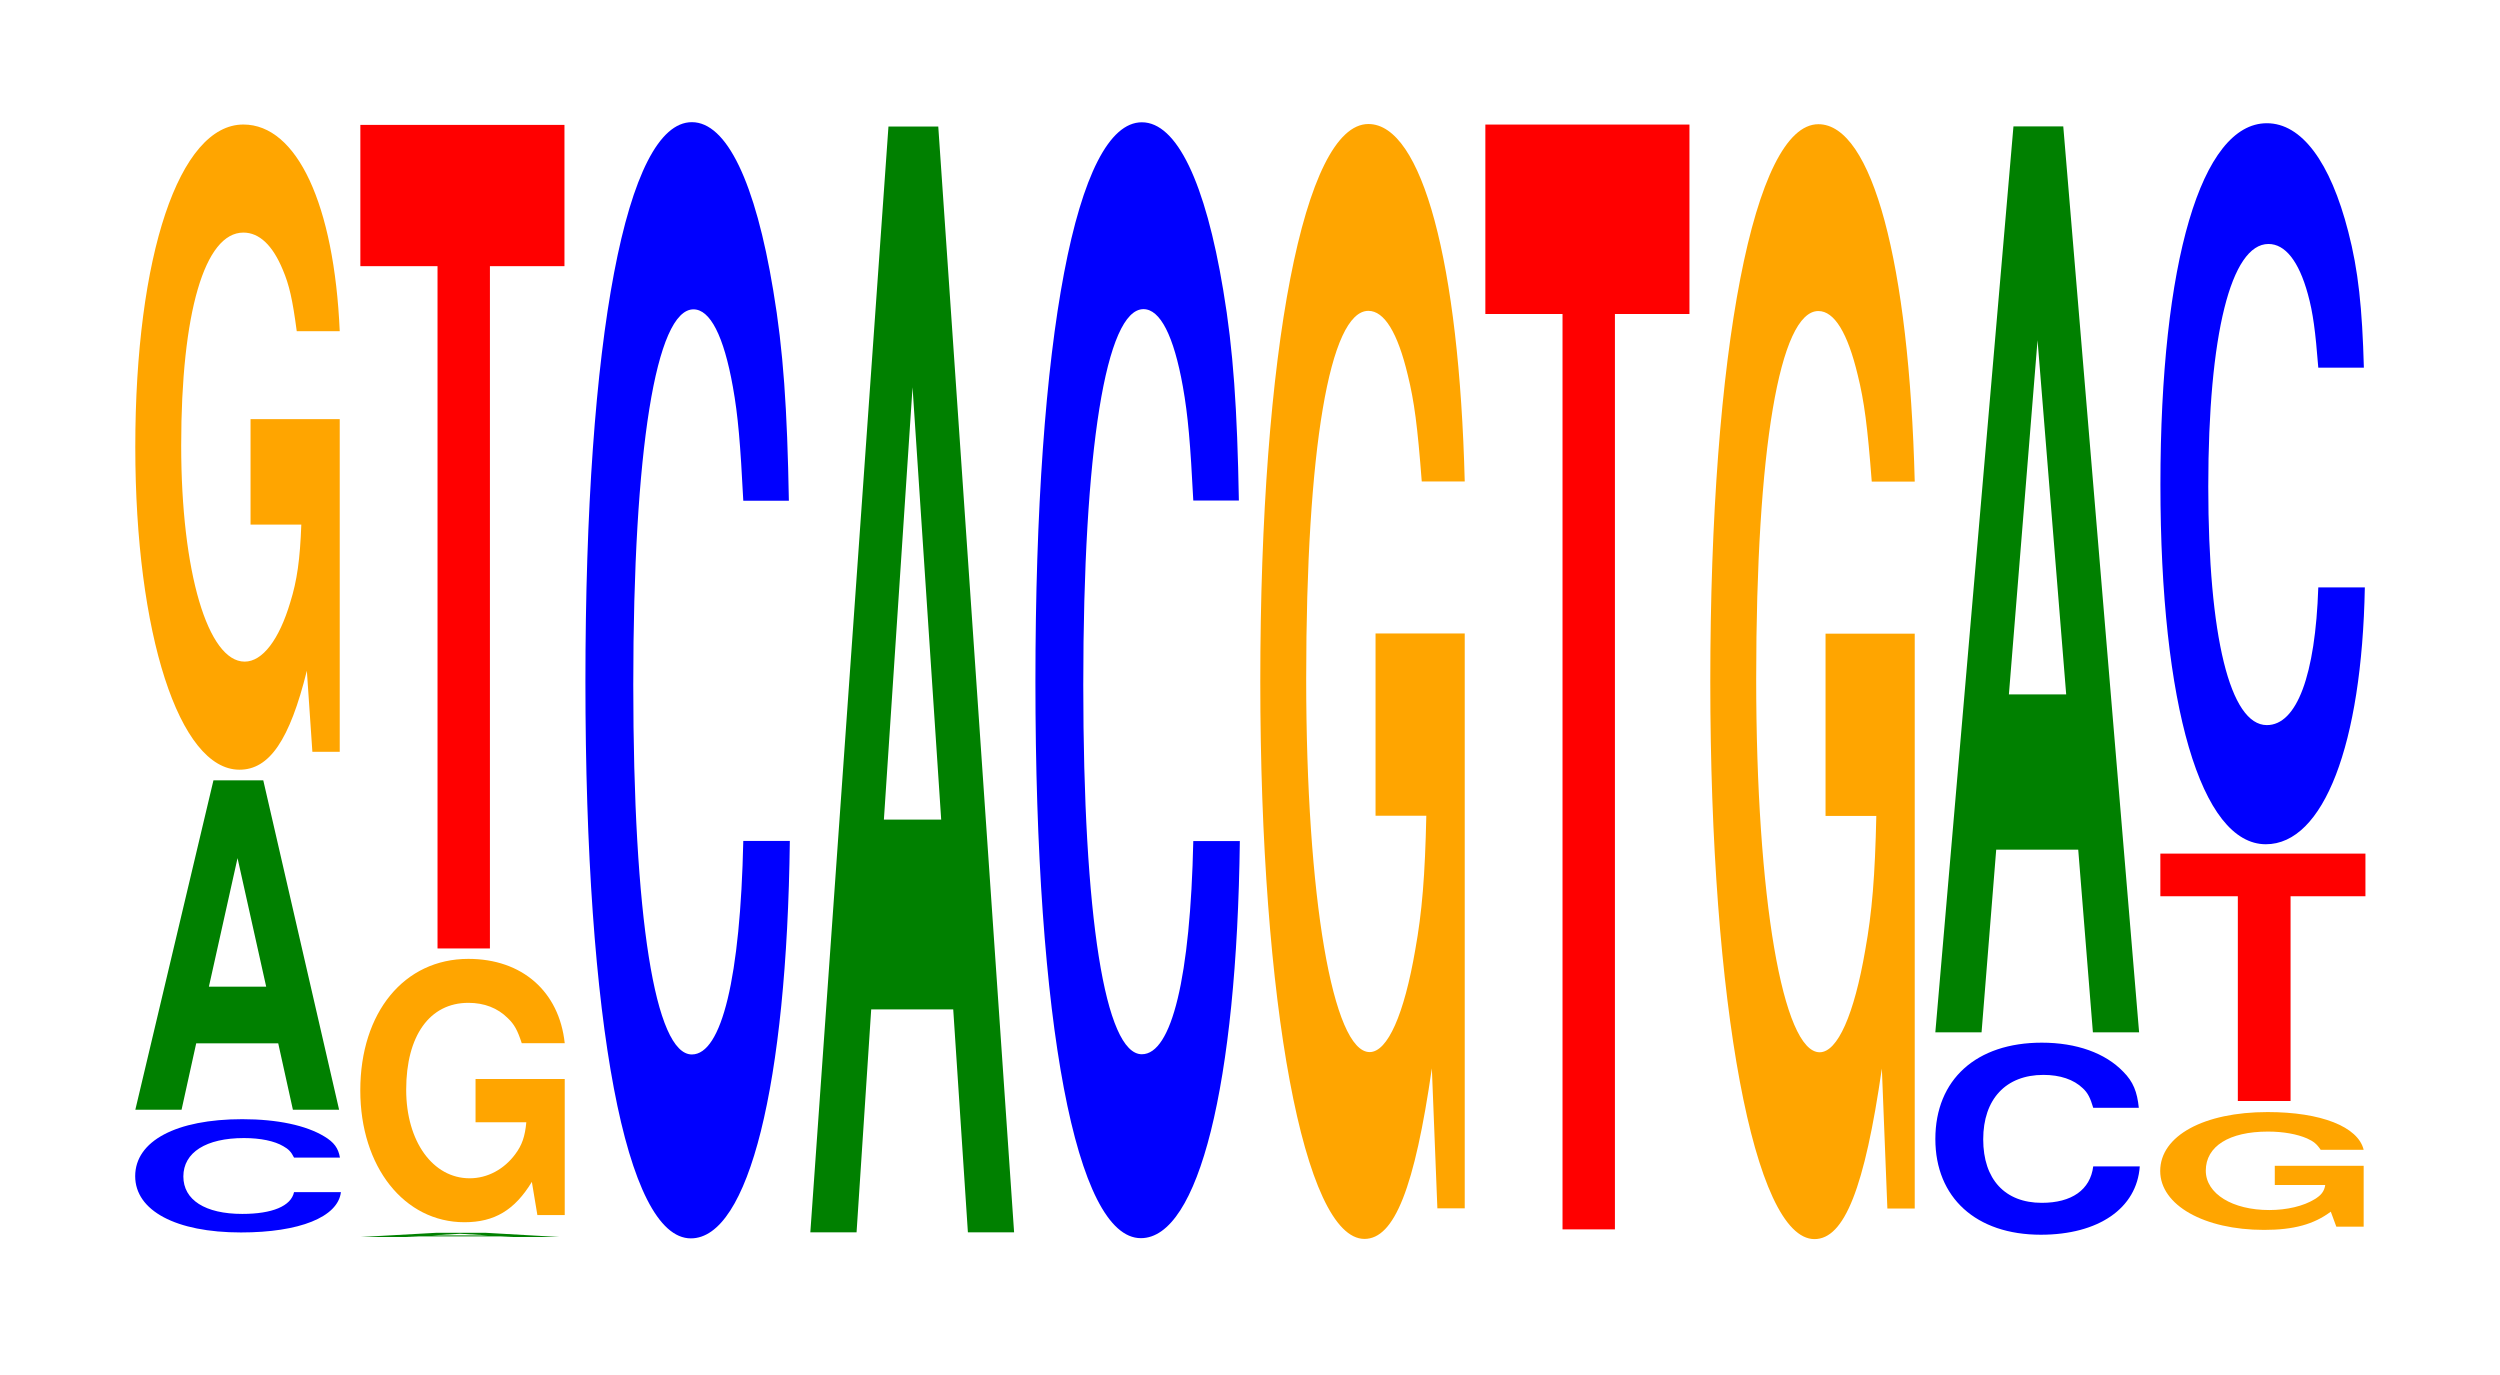 <?xml version="1.0" encoding="UTF-8"?>
<svg xmlns="http://www.w3.org/2000/svg" xmlns:xlink="http://www.w3.org/1999/xlink" width="120pt" height="66pt" viewBox="0 0 120 66" version="1.1">
<defs>
<g>
<symbol overflow="visible" id="glyph0-0">
<path style="stroke:none;" d="M 10.5 -3.438 C 10.422 -3.891 10.219 -4.172 9.75 -4.453 C 8.875 -4.984 7.5 -5.281 5.812 -5.281 C 2.641 -5.281 0.672 -4.234 0.672 -2.547 C 0.672 -0.891 2.625 0.156 5.75 0.156 C 8.547 0.156 10.406 -0.578 10.547 -1.781 L 8.297 -1.781 C 8.156 -1.109 7.25 -0.734 5.812 -0.734 C 4.031 -0.734 2.984 -1.406 2.984 -2.531 C 2.984 -3.688 4.078 -4.375 5.891 -4.375 C 6.688 -4.375 7.359 -4.234 7.781 -3.984 C 8.031 -3.844 8.156 -3.719 8.297 -3.438 Z M 10.5 -3.438 "/>
</symbol>
<symbol overflow="visible" id="glyph1-0">
<path style="stroke:none;" d="M 7.234 -3.188 L 7.938 0 L 10.156 0 L 6.516 -15.812 L 4.125 -15.812 L 0.375 0 L 2.594 0 L 3.297 -3.188 Z M 6.656 -5.906 L 3.906 -5.906 L 5.281 -12.078 Z M 6.656 -5.906 "/>
</symbol>
<symbol overflow="visible" id="glyph2-0">
<path style="stroke:none;" d="M 10.422 -15.891 L 6.141 -15.891 L 6.141 -10.828 L 8.578 -10.828 C 8.516 -9.156 8.375 -8.141 8.047 -7.094 C 7.516 -5.312 6.719 -4.25 5.859 -4.25 C 4.094 -4.25 2.812 -8.547 2.812 -14.625 C 2.812 -21 3.938 -24.844 5.797 -24.844 C 6.562 -24.844 7.203 -24.234 7.688 -23.062 C 8 -22.328 8.156 -21.641 8.359 -20.109 L 10.422 -20.109 C 10.156 -26.188 8.375 -30.031 5.797 -30.031 C 2.719 -30.031 0.609 -23.75 0.609 -14.547 C 0.609 -5.594 2.719 0.938 5.609 0.938 C 7.047 0.938 8.016 -0.484 8.844 -3.812 L 9.109 0.078 L 10.422 0.078 Z M 10.422 -15.891 "/>
</symbol>
<symbol overflow="visible" id="glyph3-0">
<path style="stroke:none;" d="M 7.078 -0.031 L 7.75 0 L 9.938 0 L 6.375 -0.203 L 4.031 -0.203 L 0.375 0 L 2.531 0 L 3.219 -0.031 Z M 6.5 -0.078 L 3.812 -0.078 L 5.156 -0.156 Z M 6.5 -0.078 "/>
</symbol>
<symbol overflow="visible" id="glyph4-0">
<path style="stroke:none;" d="M 10.422 -6.5 L 6.141 -6.5 L 6.141 -4.422 L 8.578 -4.422 C 8.516 -3.75 8.375 -3.328 8.047 -2.891 C 7.516 -2.172 6.719 -1.734 5.859 -1.734 C 4.094 -1.734 2.812 -3.5 2.812 -5.984 C 2.812 -8.578 3.938 -10.156 5.797 -10.156 C 6.562 -10.156 7.203 -9.906 7.688 -9.422 C 8 -9.125 8.156 -8.844 8.359 -8.219 L 10.422 -8.219 C 10.156 -10.703 8.375 -12.266 5.797 -12.266 C 2.719 -12.266 0.609 -9.703 0.609 -5.953 C 0.609 -2.281 2.719 0.375 5.609 0.375 C 7.047 0.375 8.016 -0.203 8.844 -1.562 L 9.109 0.031 L 10.422 0.031 Z M 10.422 -6.5 "/>
</symbol>
<symbol overflow="visible" id="glyph5-0">
<path style="stroke:none;" d="M 6.453 -32.75 L 10.031 -32.75 L 10.031 -39.531 L 0.234 -39.531 L 0.234 -32.75 L 3.938 -32.75 L 3.938 0 L 6.453 0 Z M 6.453 -32.75 "/>
</symbol>
<symbol overflow="visible" id="glyph6-0">
<path style="stroke:none;" d="M 10.438 -33.797 C 10.359 -38.219 10.172 -41.016 9.688 -43.891 C 8.828 -49.094 7.453 -51.969 5.781 -51.969 C 2.641 -51.969 0.672 -41.656 0.672 -25.109 C 0.672 -8.703 2.625 1.609 5.734 1.609 C 8.5 1.609 10.344 -5.75 10.484 -17.469 L 8.25 -17.469 C 8.109 -10.938 7.219 -7.219 5.781 -7.219 C 4.016 -7.219 2.969 -13.812 2.969 -24.969 C 2.969 -36.25 4.062 -42.984 5.859 -42.984 C 6.656 -42.984 7.312 -41.719 7.75 -39.266 C 8 -37.875 8.109 -36.531 8.25 -33.797 Z M 10.438 -33.797 "/>
</symbol>
<symbol overflow="visible" id="glyph7-0">
<path style="stroke:none;" d="M 7.234 -10.703 L 7.938 0 L 10.156 0 L 6.516 -53.078 L 4.125 -53.078 L 0.375 0 L 2.594 0 L 3.297 -10.703 Z M 6.656 -19.812 L 3.906 -19.812 L 5.281 -40.562 Z M 6.656 -19.812 "/>
</symbol>
<symbol overflow="visible" id="glyph8-0">
<path style="stroke:none;" d="M 10.438 -33.797 C 10.359 -38.203 10.172 -41.016 9.688 -43.891 C 8.828 -49.078 7.453 -51.953 5.781 -51.953 C 2.641 -51.953 0.672 -41.641 0.672 -25.094 C 0.672 -8.688 2.625 1.609 5.734 1.609 C 8.5 1.609 10.344 -5.75 10.484 -17.453 L 8.25 -17.453 C 8.109 -10.938 7.219 -7.219 5.781 -7.219 C 4.016 -7.219 2.969 -13.812 2.969 -24.953 C 2.969 -36.25 4.062 -42.984 5.859 -42.984 C 6.656 -42.984 7.312 -41.719 7.75 -39.266 C 8 -37.859 8.109 -36.531 8.25 -33.797 Z M 10.438 -33.797 "/>
</symbol>
<symbol overflow="visible" id="glyph9-0">
<path style="stroke:none;" d="M 10.422 -27.453 L 6.141 -27.453 L 6.141 -18.703 L 8.578 -18.703 C 8.516 -15.828 8.375 -14.078 8.047 -12.266 C 7.516 -9.172 6.719 -7.359 5.859 -7.359 C 4.094 -7.359 2.812 -14.781 2.812 -25.281 C 2.812 -36.281 3.938 -42.938 5.797 -42.938 C 6.562 -42.938 7.203 -41.891 7.688 -39.859 C 8 -38.594 8.156 -37.406 8.359 -34.75 L 10.422 -34.75 C 10.156 -45.25 8.375 -51.906 5.797 -51.906 C 2.719 -51.906 0.609 -41.047 0.609 -25.141 C 0.609 -9.672 2.719 1.609 5.609 1.609 C 7.047 1.609 8.016 -0.844 8.844 -6.578 L 9.109 0.141 L 10.422 0.141 Z M 10.422 -27.453 "/>
</symbol>
<symbol overflow="visible" id="glyph10-0">
<path style="stroke:none;" d="M 6.453 -43.938 L 10.031 -43.938 L 10.031 -53.031 L 0.234 -53.031 L 0.234 -43.938 L 3.938 -43.938 L 3.938 0 L 6.453 0 Z M 6.453 -43.938 "/>
</symbol>
<symbol overflow="visible" id="glyph11-0">
<path style="stroke:none;" d="M 10.422 -27.453 L 6.141 -27.453 L 6.141 -18.703 L 8.578 -18.703 C 8.516 -15.828 8.375 -14.078 8.047 -12.266 C 7.516 -9.172 6.719 -7.359 5.859 -7.359 C 4.094 -7.359 2.812 -14.781 2.812 -25.281 C 2.812 -36.281 3.938 -42.938 5.797 -42.938 C 6.562 -42.938 7.203 -41.891 7.688 -39.859 C 8 -38.594 8.156 -37.406 8.359 -34.75 L 10.422 -34.75 C 10.156 -45.25 8.375 -51.906 5.797 -51.906 C 2.719 -51.906 0.609 -41.047 0.609 -25.141 C 0.609 -9.672 2.719 1.609 5.609 1.609 C 7.047 1.609 8.016 -0.844 8.844 -6.578 L 9.109 0.141 L 10.422 0.141 Z M 10.422 -27.453 "/>
</symbol>
<symbol overflow="visible" id="glyph12-0">
<path style="stroke:none;" d="M 10.438 -5.812 C 10.359 -6.578 10.172 -7.062 9.688 -7.547 C 8.828 -8.438 7.453 -8.938 5.781 -8.938 C 2.641 -8.938 0.672 -7.172 0.672 -4.312 C 0.672 -1.5 2.625 0.281 5.734 0.281 C 8.5 0.281 10.344 -0.984 10.484 -3 L 8.25 -3 C 8.109 -1.875 7.219 -1.25 5.781 -1.25 C 4.016 -1.25 2.969 -2.375 2.969 -4.297 C 2.969 -6.234 4.062 -7.391 5.859 -7.391 C 6.656 -7.391 7.312 -7.172 7.75 -6.75 C 8 -6.516 8.109 -6.281 8.25 -5.812 Z M 10.438 -5.812 "/>
</symbol>
<symbol overflow="visible" id="glyph13-0">
<path style="stroke:none;" d="M 7.234 -8.766 L 7.938 0 L 10.156 0 L 6.516 -43.484 L 4.125 -43.484 L 0.375 0 L 2.594 0 L 3.297 -8.766 Z M 6.656 -16.219 L 3.906 -16.219 L 5.281 -33.219 Z M 6.656 -16.219 "/>
</symbol>
<symbol overflow="visible" id="glyph14-0">
<path style="stroke:none;" d="M 10.375 -2.906 L 6.109 -2.906 L 6.109 -1.984 L 8.531 -1.984 C 8.484 -1.672 8.328 -1.484 8.016 -1.297 C 7.484 -0.969 6.688 -0.781 5.844 -0.781 C 4.078 -0.781 2.797 -1.562 2.797 -2.672 C 2.797 -3.844 3.922 -4.547 5.781 -4.547 C 6.531 -4.547 7.188 -4.422 7.656 -4.219 C 7.969 -4.078 8.125 -3.953 8.312 -3.672 L 10.375 -3.672 C 10.109 -4.781 8.328 -5.484 5.766 -5.484 C 2.703 -5.484 0.609 -4.344 0.609 -2.656 C 0.609 -1.016 2.719 0.172 5.594 0.172 C 7.016 0.172 7.984 -0.094 8.797 -0.703 L 9.062 0.016 L 10.375 0.016 Z M 10.375 -2.906 "/>
</symbol>
<symbol overflow="visible" id="glyph15-0">
<path style="stroke:none;" d="M 6.484 -9.828 L 10.078 -9.828 L 10.078 -11.875 L 0.234 -11.875 L 0.234 -9.828 L 3.953 -9.828 L 3.953 0 L 6.484 0 Z M 6.484 -9.828 "/>
</symbol>
<symbol overflow="visible" id="glyph16-0">
<path style="stroke:none;" d="M 10.438 -21.828 C 10.359 -24.688 10.172 -26.5 9.688 -28.359 C 8.828 -31.703 7.453 -33.562 5.781 -33.562 C 2.641 -33.562 0.672 -26.906 0.672 -16.219 C 0.672 -5.609 2.625 1.047 5.734 1.047 C 8.5 1.047 10.344 -3.719 10.484 -11.281 L 8.25 -11.281 C 8.109 -7.062 7.219 -4.672 5.781 -4.672 C 4.016 -4.672 2.969 -8.922 2.969 -16.125 C 2.969 -23.422 4.062 -27.766 5.859 -27.766 C 6.656 -27.766 7.312 -26.953 7.75 -25.359 C 8 -24.453 8.109 -23.594 8.25 -21.828 Z M 10.438 -21.828 "/>
</symbol>
</g>
</defs>
<g id="surface1">
<g style="fill:rgb(0%,0%,100%);fill-opacity:1;">
  <use xlink:href="#glyph0-0" x="5.817" y="59.002"/>
</g>
<g style="fill:rgb(0%,50.194%,0%);fill-opacity:1;">
  <use xlink:href="#glyph1-0" x="6.121" y="53.267"/>
</g>
<g style="fill:rgb(100%,64.647%,0%);fill-opacity:1;">
  <use xlink:href="#glyph2-0" x="5.885" y="36.008"/>
</g>
<g style="fill:rgb(0%,50.194%,0%);fill-opacity:1;">
  <use xlink:href="#glyph3-0" x="16.925" y="59.377"/>
</g>
<g style="fill:rgb(100%,64.647%,0%);fill-opacity:1;">
  <use xlink:href="#glyph4-0" x="16.685" y="58.292"/>
</g>
<g style="fill:rgb(100%,0%,0%);fill-opacity:1;">
  <use xlink:href="#glyph5-0" x="17.063" y="45.526"/>
</g>
<g style="fill:rgb(0%,0%,100%);fill-opacity:1;">
  <use xlink:href="#glyph6-0" x="27.428" y="57.833"/>
</g>
<g style="fill:rgb(0%,50.194%,0%);fill-opacity:1;">
  <use xlink:href="#glyph7-0" x="38.521" y="59.153"/>
</g>
<g style="fill:rgb(0%,0%,100%);fill-opacity:1;">
  <use xlink:href="#glyph8-0" x="49.028" y="57.823"/>
</g>
<g style="fill:rgb(100%,64.647%,0%);fill-opacity:1;">
  <use xlink:href="#glyph9-0" x="59.885" y="57.859"/>
</g>
<g style="fill:rgb(100%,0%,0%);fill-opacity:1;">
  <use xlink:href="#glyph10-0" x="71.063" y="59.01"/>
</g>
<g style="fill:rgb(100%,64.647%,0%);fill-opacity:1;">
  <use xlink:href="#glyph11-0" x="81.485" y="57.868"/>
</g>
<g style="fill:rgb(0%,0%,100%);fill-opacity:1;">
  <use xlink:href="#glyph12-0" x="92.225" y="58.986"/>
</g>
<g style="fill:rgb(0%,50.194%,0%);fill-opacity:1;">
  <use xlink:href="#glyph13-0" x="92.521" y="49.551"/>
</g>
<g style="fill:rgb(100%,64.647%,0%);fill-opacity:1;">
  <use xlink:href="#glyph14-0" x="103.081" y="58.863"/>
</g>
<g style="fill:rgb(100%,0%,0%);fill-opacity:1;">
  <use xlink:href="#glyph15-0" x="103.463" y="52.848"/>
</g>
<g style="fill:rgb(0%,0%,100%);fill-opacity:1;">
  <use xlink:href="#glyph16-0" x="103.028" y="39.477"/>
</g>
</g>
</svg>

